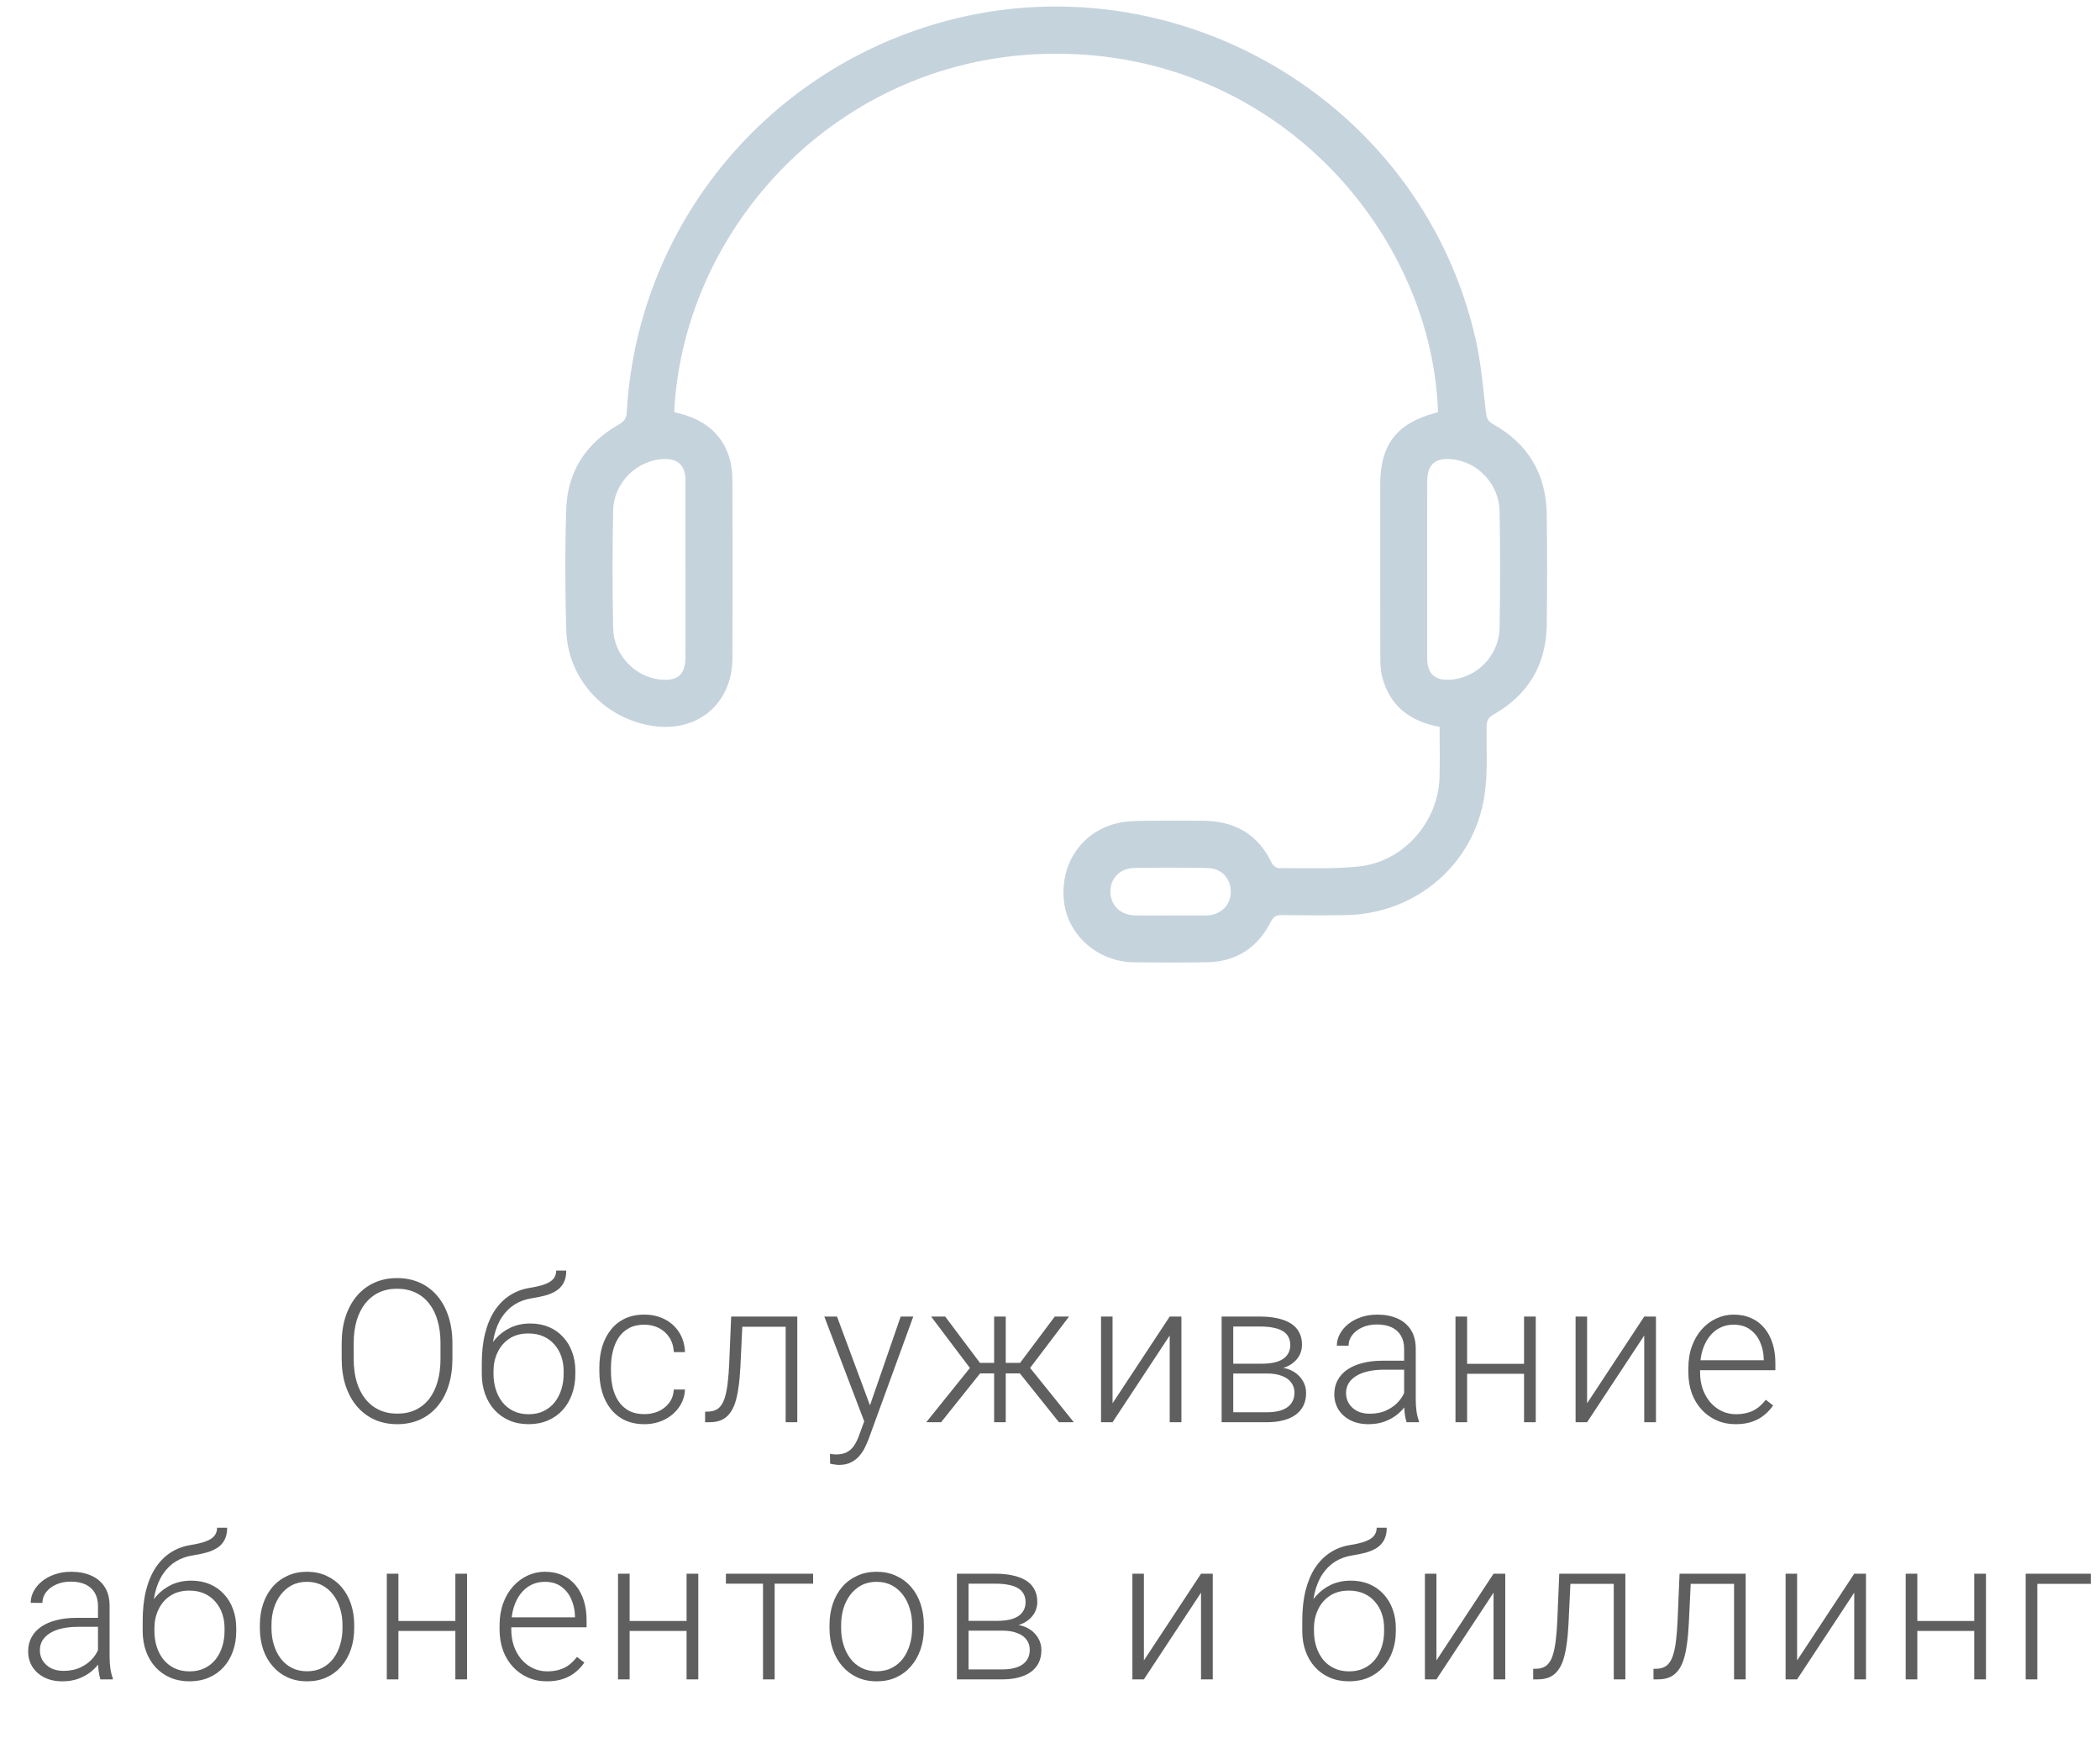 <svg width="147" height="122" viewBox="0 0 147 122" fill="none" xmlns="http://www.w3.org/2000/svg">
<path d="M31.669 94.046V95.113C31.669 95.81 31.578 96.441 31.395 97.006C31.218 97.567 30.958 98.048 30.616 98.449C30.279 98.85 29.873 99.157 29.399 99.372C28.925 99.586 28.392 99.693 27.8 99.693C27.221 99.693 26.692 99.586 26.214 99.372C25.74 99.157 25.332 98.85 24.99 98.449C24.648 98.048 24.384 97.567 24.197 97.006C24.01 96.441 23.917 95.81 23.917 95.113V94.046C23.917 93.349 24.008 92.72 24.191 92.16C24.377 91.595 24.642 91.112 24.983 90.71C25.325 90.309 25.733 90.002 26.207 89.788C26.681 89.573 27.207 89.466 27.786 89.466C28.379 89.466 28.912 89.573 29.386 89.788C29.86 90.002 30.268 90.309 30.609 90.71C30.951 91.112 31.213 91.595 31.395 92.16C31.578 92.72 31.669 93.349 31.669 94.046ZM30.835 95.113V94.033C30.835 93.445 30.767 92.916 30.63 92.447C30.498 91.977 30.299 91.576 30.035 91.244C29.775 90.911 29.456 90.656 29.078 90.478C28.7 90.3 28.269 90.211 27.786 90.211C27.317 90.211 26.895 90.3 26.521 90.478C26.148 90.656 25.829 90.911 25.564 91.244C25.305 91.576 25.104 91.977 24.963 92.447C24.826 92.916 24.758 93.445 24.758 94.033V95.113C24.758 95.705 24.826 96.238 24.963 96.712C25.104 97.182 25.307 97.585 25.571 97.922C25.836 98.255 26.155 98.51 26.528 98.688C26.907 98.866 27.33 98.955 27.8 98.955C28.288 98.955 28.718 98.866 29.092 98.688C29.465 98.51 29.782 98.255 30.042 97.922C30.302 97.585 30.498 97.182 30.63 96.712C30.767 96.238 30.835 95.705 30.835 95.113ZM38.934 88.94H39.639C39.639 89.282 39.577 89.567 39.454 89.794C39.335 90.022 39.167 90.207 38.948 90.348C38.729 90.489 38.472 90.601 38.176 90.683C37.884 90.761 37.565 90.827 37.219 90.881C36.795 90.945 36.405 91.084 36.05 91.298C35.699 91.513 35.398 91.806 35.147 92.18C34.897 92.549 34.708 93.007 34.58 93.554C34.457 94.097 34.407 94.732 34.429 95.461V96.097H33.725V95.461C33.725 94.659 33.803 93.948 33.958 93.329C34.117 92.704 34.343 92.171 34.635 91.729C34.931 91.287 35.282 90.936 35.687 90.676C36.097 90.412 36.551 90.239 37.048 90.157C37.513 90.084 37.882 89.995 38.155 89.89C38.433 89.785 38.631 89.655 38.75 89.501C38.873 89.346 38.934 89.159 38.934 88.94ZM37.116 92.645C37.599 92.645 38.034 92.727 38.422 92.891C38.809 93.055 39.139 93.288 39.413 93.588C39.691 93.885 39.903 94.236 40.049 94.641C40.199 95.042 40.274 95.482 40.274 95.96V96.179C40.274 96.69 40.197 97.159 40.042 97.587C39.891 98.016 39.673 98.387 39.386 98.702C39.103 99.016 38.759 99.26 38.353 99.433C37.952 99.606 37.503 99.693 37.007 99.693C36.505 99.693 36.054 99.606 35.653 99.433C35.252 99.26 34.908 99.016 34.621 98.702C34.334 98.387 34.113 98.016 33.958 97.587C33.803 97.159 33.725 96.69 33.725 96.179V95.96C33.725 95.828 33.739 95.698 33.766 95.571C33.798 95.443 33.837 95.318 33.883 95.195C33.928 95.067 33.974 94.942 34.019 94.819C34.179 94.404 34.404 94.035 34.696 93.711C34.988 93.383 35.336 93.124 35.742 92.932C36.152 92.741 36.61 92.645 37.116 92.645ZM36.993 93.342C36.46 93.342 36.011 93.465 35.646 93.711C35.286 93.953 35.013 94.274 34.826 94.675C34.639 95.072 34.546 95.5 34.546 95.96V96.179C34.546 96.558 34.598 96.915 34.703 97.252C34.808 97.59 34.963 97.891 35.168 98.155C35.377 98.415 35.635 98.62 35.94 98.77C36.246 98.92 36.601 98.996 37.007 98.996C37.408 98.996 37.761 98.92 38.066 98.77C38.371 98.62 38.627 98.415 38.832 98.155C39.037 97.891 39.192 97.59 39.297 97.252C39.401 96.915 39.454 96.558 39.454 96.179V95.96C39.454 95.614 39.401 95.284 39.297 94.969C39.192 94.655 39.035 94.377 38.825 94.135C38.62 93.889 38.362 93.695 38.053 93.554C37.747 93.413 37.394 93.342 36.993 93.342ZM45.106 98.989C45.452 98.989 45.776 98.925 46.077 98.797C46.382 98.665 46.633 98.472 46.829 98.216C47.029 97.957 47.143 97.64 47.17 97.266H47.95C47.927 97.736 47.783 98.155 47.519 98.524C47.259 98.888 46.917 99.176 46.494 99.385C46.074 99.59 45.612 99.693 45.106 99.693C44.591 99.693 44.135 99.599 43.739 99.413C43.347 99.226 43.019 98.966 42.755 98.633C42.49 98.296 42.29 97.904 42.153 97.457C42.021 97.006 41.955 96.521 41.955 96.001V95.714C41.955 95.195 42.021 94.712 42.153 94.265C42.29 93.814 42.49 93.422 42.755 93.089C43.019 92.752 43.347 92.49 43.739 92.303C44.131 92.116 44.584 92.023 45.099 92.023C45.628 92.023 46.102 92.13 46.521 92.344C46.945 92.558 47.282 92.862 47.533 93.253C47.788 93.645 47.927 94.11 47.95 94.648H47.17C47.148 94.251 47.043 93.91 46.856 93.623C46.669 93.335 46.423 93.114 46.118 92.96C45.812 92.805 45.473 92.727 45.099 92.727C44.68 92.727 44.322 92.809 44.026 92.973C43.73 93.133 43.488 93.354 43.301 93.636C43.119 93.914 42.985 94.233 42.898 94.593C42.811 94.949 42.768 95.322 42.768 95.714V96.001C42.768 96.398 42.809 96.776 42.891 97.136C42.978 97.492 43.112 97.808 43.294 98.086C43.481 98.364 43.723 98.585 44.019 98.749C44.32 98.909 44.682 98.989 45.106 98.989ZM55.147 92.16V92.871H51.401V92.16H55.147ZM55.81 92.16V99.556H54.996V92.16H55.81ZM51.182 92.16H51.995L51.831 95.626C51.804 96.186 51.758 96.683 51.695 97.116C51.635 97.549 51.553 97.92 51.449 98.23C51.344 98.535 51.209 98.786 51.045 98.982C50.886 99.178 50.692 99.324 50.464 99.419C50.236 99.511 49.97 99.556 49.664 99.556H49.357V98.818L49.61 98.811C49.806 98.802 49.977 98.761 50.122 98.688C50.273 98.615 50.4 98.499 50.505 98.339C50.615 98.18 50.703 97.97 50.772 97.71C50.845 97.451 50.902 97.134 50.943 96.76C50.988 96.382 51.023 95.938 51.045 95.427L51.182 92.16ZM60.744 98.818L63.048 92.16H63.93L60.799 100.746C60.735 100.914 60.653 101.101 60.553 101.306C60.457 101.511 60.33 101.707 60.17 101.894C60.015 102.085 59.819 102.24 59.582 102.359C59.35 102.482 59.065 102.543 58.728 102.543C58.641 102.543 58.529 102.532 58.393 102.509C58.261 102.491 58.165 102.473 58.106 102.455L58.099 101.764C58.149 101.778 58.222 101.789 58.318 101.798C58.413 101.807 58.479 101.812 58.516 101.812C58.812 101.812 59.06 101.762 59.261 101.662C59.466 101.561 59.637 101.411 59.773 101.21C59.91 101.014 60.031 100.768 60.136 100.472L60.744 98.818ZM58.591 92.16L60.949 98.51L61.168 99.365L60.573 99.7L57.702 92.16H58.591ZM68.18 96.138L65.18 92.16H66.164L68.597 95.4H69.965L69.889 96.138H68.18ZM68.673 96.056L65.877 99.556H64.838L68.16 95.427L68.673 96.056ZM70.402 92.16V99.556H69.589V92.16H70.402ZM74.832 92.16L71.817 96.138H70.122L70.033 95.4H71.407L73.834 92.16H74.832ZM74.128 99.556L71.325 96.056L71.845 95.427L75.167 99.556H74.128ZM77.879 98.23L81.879 92.16H82.699V99.556H81.879V93.486L77.879 99.556H77.073V92.16H77.879V98.23ZM88.693 96.145H86.095L86.082 95.461H88.296C88.743 95.461 89.114 95.414 89.411 95.318C89.711 95.218 89.937 95.07 90.087 94.874C90.242 94.678 90.32 94.436 90.32 94.149C90.32 93.93 90.274 93.739 90.183 93.575C90.096 93.411 89.964 93.276 89.787 93.171C89.613 93.067 89.395 92.989 89.13 92.939C88.871 92.884 88.567 92.857 88.221 92.857H86.328V99.556H85.514V92.16H88.221C88.672 92.16 89.076 92.201 89.431 92.283C89.791 92.36 90.099 92.479 90.354 92.638C90.609 92.798 90.803 93.003 90.935 93.253C91.072 93.499 91.14 93.791 91.14 94.128C91.14 94.356 91.097 94.57 91.01 94.771C90.924 94.967 90.796 95.145 90.627 95.304C90.463 95.459 90.26 95.587 90.019 95.687C89.777 95.783 89.499 95.842 89.185 95.865L88.693 96.145ZM88.693 99.556H85.842L86.157 98.859H88.693C89.103 98.859 89.452 98.806 89.739 98.702C90.026 98.597 90.242 98.442 90.388 98.237C90.538 98.032 90.614 97.783 90.614 97.492C90.614 97.218 90.538 96.981 90.388 96.781C90.242 96.58 90.026 96.425 89.739 96.316C89.452 96.202 89.103 96.145 88.693 96.145H86.806L86.82 95.461H89.246L89.595 95.721C89.969 95.753 90.292 95.853 90.566 96.022C90.839 96.191 91.051 96.405 91.202 96.665C91.352 96.92 91.427 97.2 91.427 97.505C91.427 97.843 91.363 98.141 91.236 98.401C91.108 98.656 90.924 98.87 90.682 99.043C90.445 99.212 90.158 99.34 89.821 99.426C89.484 99.513 89.108 99.556 88.693 99.556ZM98.289 98.23V94.415C98.289 94.065 98.216 93.762 98.07 93.506C97.925 93.251 97.71 93.055 97.428 92.918C97.145 92.782 96.797 92.713 96.382 92.713C95.999 92.713 95.657 92.782 95.357 92.918C95.06 93.051 94.826 93.231 94.653 93.459C94.484 93.682 94.4 93.93 94.4 94.204L93.579 94.197C93.579 93.919 93.648 93.65 93.784 93.39C93.921 93.13 94.115 92.898 94.365 92.693C94.616 92.488 94.915 92.326 95.261 92.207C95.612 92.085 95.997 92.023 96.416 92.023C96.945 92.023 97.41 92.112 97.811 92.29C98.216 92.467 98.533 92.734 98.761 93.089C98.989 93.445 99.103 93.891 99.103 94.429V98.004C99.103 98.26 99.121 98.524 99.157 98.797C99.198 99.071 99.255 99.296 99.328 99.474V99.556H98.46C98.405 99.392 98.362 99.187 98.33 98.941C98.303 98.69 98.289 98.453 98.289 98.23ZM98.481 95.249L98.494 95.878H96.888C96.469 95.878 96.093 95.917 95.76 95.995C95.432 96.067 95.154 96.177 94.926 96.323C94.698 96.464 94.523 96.635 94.4 96.835C94.281 97.036 94.222 97.264 94.222 97.519C94.222 97.783 94.288 98.025 94.42 98.244C94.557 98.462 94.748 98.638 94.994 98.77C95.245 98.898 95.541 98.961 95.883 98.961C96.339 98.961 96.74 98.877 97.086 98.709C97.437 98.54 97.726 98.319 97.954 98.045C98.182 97.772 98.335 97.474 98.412 97.15L98.768 97.622C98.709 97.849 98.599 98.084 98.44 98.326C98.285 98.563 98.082 98.786 97.831 98.996C97.581 99.201 97.284 99.369 96.943 99.501C96.605 99.629 96.222 99.693 95.794 99.693C95.311 99.693 94.889 99.602 94.529 99.419C94.174 99.237 93.896 98.989 93.695 98.674C93.499 98.355 93.401 97.995 93.401 97.594C93.401 97.23 93.479 96.904 93.634 96.617C93.789 96.325 94.012 96.079 94.304 95.878C94.6 95.673 94.956 95.518 95.37 95.414C95.79 95.304 96.259 95.249 96.778 95.249H98.481ZM106.874 95.468V96.165H102.485V95.468H106.874ZM102.697 92.16V99.556H101.884V92.16H102.697ZM107.503 92.16V99.556H106.683V92.16H107.503ZM111.097 98.23L115.096 92.16H115.917V99.556H115.096V93.486L111.097 99.556H110.291V92.16H111.097V98.23ZM121.5 99.693C121.017 99.693 120.573 99.604 120.167 99.426C119.766 99.249 119.415 98.998 119.115 98.674C118.818 98.351 118.588 97.968 118.424 97.526C118.265 97.079 118.185 96.592 118.185 96.063V95.769C118.185 95.199 118.269 94.684 118.438 94.224C118.607 93.764 118.839 93.37 119.135 93.041C119.431 92.713 119.769 92.463 120.147 92.29C120.53 92.112 120.931 92.023 121.35 92.023C121.819 92.023 122.236 92.107 122.601 92.276C122.966 92.44 123.271 92.675 123.517 92.98C123.768 93.281 123.957 93.638 124.084 94.053C124.212 94.463 124.276 94.917 124.276 95.414V95.913H118.677V95.215H123.462V95.12C123.453 94.705 123.369 94.317 123.209 93.957C123.054 93.593 122.822 93.297 122.512 93.069C122.202 92.841 121.815 92.727 121.35 92.727C121.004 92.727 120.685 92.8 120.393 92.946C120.106 93.092 119.858 93.301 119.648 93.575C119.443 93.844 119.283 94.165 119.169 94.539C119.06 94.908 119.005 95.318 119.005 95.769V96.063C119.005 96.473 119.065 96.856 119.183 97.211C119.306 97.562 119.479 97.872 119.703 98.141C119.93 98.41 120.199 98.62 120.509 98.77C120.819 98.92 121.161 98.996 121.535 98.996C121.972 98.996 122.36 98.916 122.697 98.756C123.034 98.592 123.337 98.335 123.606 97.984L124.119 98.38C123.959 98.617 123.759 98.836 123.517 99.037C123.28 99.237 122.995 99.397 122.663 99.515C122.33 99.634 121.943 99.693 121.5 99.693ZM6.859 116.23V112.416C6.859 112.065 6.786 111.762 6.64 111.506C6.494 111.251 6.28 111.055 5.997 110.918C5.715 110.782 5.366 110.713 4.952 110.713C4.569 110.713 4.227 110.782 3.926 110.918C3.63 111.051 3.395 111.231 3.222 111.458C3.053 111.682 2.969 111.93 2.969 112.204L2.149 112.197C2.149 111.919 2.217 111.65 2.354 111.39C2.491 111.13 2.684 110.898 2.935 110.693C3.186 110.488 3.484 110.326 3.83 110.208C4.181 110.084 4.566 110.023 4.986 110.023C5.514 110.023 5.979 110.112 6.38 110.29C6.786 110.467 7.103 110.734 7.33 111.089C7.558 111.445 7.672 111.891 7.672 112.429V116.004C7.672 116.26 7.69 116.524 7.727 116.797C7.768 117.071 7.825 117.296 7.898 117.474V117.556H7.03C6.975 117.392 6.932 117.187 6.9 116.941C6.872 116.69 6.859 116.453 6.859 116.23ZM7.05 113.25L7.064 113.878H5.457C5.038 113.878 4.662 113.917 4.329 113.995C4.001 114.068 3.723 114.177 3.495 114.323C3.268 114.464 3.092 114.635 2.969 114.835C2.851 115.036 2.791 115.264 2.791 115.519C2.791 115.783 2.857 116.025 2.99 116.244C3.126 116.462 3.318 116.638 3.564 116.77C3.814 116.898 4.111 116.961 4.452 116.961C4.908 116.961 5.309 116.877 5.656 116.708C6.007 116.54 6.296 116.319 6.524 116.045C6.752 115.772 6.904 115.473 6.982 115.15L7.337 115.622C7.278 115.849 7.169 116.084 7.009 116.326C6.854 116.563 6.651 116.786 6.401 116.996C6.15 117.201 5.854 117.369 5.512 117.501C5.175 117.629 4.792 117.693 4.364 117.693C3.881 117.693 3.459 117.602 3.099 117.419C2.743 117.237 2.466 116.989 2.265 116.674C2.069 116.355 1.971 115.995 1.971 115.594C1.971 115.23 2.049 114.904 2.203 114.617C2.358 114.325 2.582 114.079 2.873 113.878C3.17 113.673 3.525 113.518 3.94 113.414C4.359 113.304 4.828 113.25 5.348 113.25H7.05ZM15.197 106.94H15.902C15.902 107.282 15.84 107.567 15.717 107.794C15.598 108.022 15.43 108.207 15.211 108.348C14.992 108.489 14.735 108.601 14.439 108.683C14.147 108.761 13.828 108.827 13.482 108.881C13.058 108.945 12.668 109.084 12.313 109.298C11.962 109.513 11.661 109.806 11.41 110.18C11.16 110.549 10.97 111.007 10.843 111.554C10.72 112.097 10.67 112.732 10.693 113.461V114.097H9.988V113.461C9.988 112.659 10.066 111.948 10.221 111.329C10.38 110.704 10.606 110.171 10.898 109.729C11.194 109.287 11.545 108.936 11.95 108.676C12.361 108.412 12.814 108.239 13.311 108.157C13.775 108.084 14.145 107.995 14.418 107.89C14.696 107.785 14.894 107.655 15.013 107.5C15.136 107.346 15.197 107.159 15.197 106.94ZM13.379 110.645C13.862 110.645 14.297 110.727 14.685 110.891C15.072 111.055 15.402 111.288 15.676 111.588C15.954 111.885 16.166 112.236 16.312 112.641C16.462 113.042 16.537 113.482 16.537 113.96V114.179C16.537 114.69 16.46 115.159 16.305 115.587C16.154 116.016 15.936 116.387 15.649 116.702C15.366 117.016 15.022 117.26 14.616 117.433C14.215 117.606 13.766 117.693 13.27 117.693C12.768 117.693 12.317 117.606 11.916 117.433C11.515 117.26 11.171 117.016 10.884 116.702C10.597 116.387 10.376 116.016 10.221 115.587C10.066 115.159 9.988 114.69 9.988 114.179V113.96C9.988 113.828 10.002 113.698 10.029 113.571C10.061 113.443 10.1 113.318 10.146 113.195C10.191 113.067 10.237 112.942 10.282 112.819C10.442 112.404 10.667 112.035 10.959 111.711C11.251 111.383 11.599 111.124 12.005 110.932C12.415 110.741 12.873 110.645 13.379 110.645ZM13.256 111.342C12.723 111.342 12.274 111.465 11.909 111.711C11.549 111.953 11.276 112.274 11.089 112.675C10.902 113.072 10.809 113.5 10.809 113.96V114.179C10.809 114.557 10.861 114.915 10.966 115.252C11.071 115.59 11.226 115.89 11.431 116.155C11.64 116.415 11.898 116.62 12.203 116.77C12.509 116.92 12.864 116.996 13.27 116.996C13.671 116.996 14.024 116.92 14.329 116.77C14.634 116.62 14.89 116.415 15.095 116.155C15.3 115.89 15.455 115.59 15.56 115.252C15.665 114.915 15.717 114.557 15.717 114.179V113.96C15.717 113.614 15.665 113.284 15.56 112.969C15.455 112.655 15.298 112.377 15.088 112.135C14.883 111.889 14.625 111.695 14.316 111.554C14.01 111.413 13.657 111.342 13.256 111.342ZM18.19 113.974V113.749C18.19 113.211 18.268 112.714 18.423 112.258C18.578 111.803 18.799 111.408 19.086 111.076C19.378 110.743 19.726 110.486 20.132 110.303C20.537 110.116 20.988 110.023 21.485 110.023C21.986 110.023 22.44 110.116 22.846 110.303C23.251 110.486 23.6 110.743 23.892 111.076C24.183 111.408 24.406 111.803 24.561 112.258C24.716 112.714 24.794 113.211 24.794 113.749V113.974C24.794 114.512 24.716 115.009 24.561 115.464C24.406 115.916 24.183 116.307 23.892 116.64C23.604 116.973 23.258 117.233 22.852 117.419C22.447 117.602 21.996 117.693 21.499 117.693C20.998 117.693 20.544 117.602 20.139 117.419C19.733 117.233 19.384 116.973 19.093 116.64C18.801 116.307 18.578 115.916 18.423 115.464C18.268 115.009 18.19 114.512 18.19 113.974ZM19.004 113.749V113.974C19.004 114.38 19.058 114.765 19.168 115.129C19.277 115.489 19.437 115.811 19.646 116.093C19.856 116.371 20.116 116.59 20.426 116.75C20.736 116.909 21.093 116.989 21.499 116.989C21.9 116.989 22.253 116.909 22.558 116.75C22.868 116.59 23.128 116.371 23.338 116.093C23.547 115.811 23.705 115.489 23.809 115.129C23.919 114.765 23.974 114.38 23.974 113.974V113.749C23.974 113.347 23.919 112.967 23.809 112.607C23.705 112.247 23.545 111.926 23.331 111.643C23.121 111.361 22.861 111.137 22.552 110.973C22.242 110.809 21.886 110.727 21.485 110.727C21.084 110.727 20.729 110.809 20.419 110.973C20.113 111.137 19.854 111.361 19.64 111.643C19.43 111.926 19.27 112.247 19.161 112.607C19.056 112.967 19.004 113.347 19.004 113.749ZM32.066 113.468V114.166H27.677V113.468H32.066ZM27.889 110.16V117.556H27.076V110.16H27.889ZM32.695 110.16V117.556H31.875V110.16H32.695ZM38.286 117.693C37.803 117.693 37.358 117.604 36.953 117.426C36.551 117.249 36.201 116.998 35.9 116.674C35.604 116.351 35.373 115.968 35.209 115.526C35.05 115.079 34.97 114.592 34.97 114.063V113.769C34.97 113.199 35.054 112.684 35.223 112.224C35.392 111.764 35.624 111.37 35.92 111.042C36.217 110.713 36.554 110.463 36.932 110.29C37.315 110.112 37.716 110.023 38.135 110.023C38.605 110.023 39.022 110.107 39.386 110.276C39.751 110.44 40.056 110.675 40.302 110.98C40.553 111.281 40.742 111.639 40.87 112.053C40.997 112.463 41.061 112.917 41.061 113.414V113.913H35.462V113.215H40.248V113.12C40.238 112.705 40.154 112.318 39.995 111.958C39.84 111.593 39.607 111.297 39.297 111.069C38.987 110.841 38.6 110.727 38.135 110.727C37.789 110.727 37.47 110.8 37.178 110.946C36.891 111.092 36.643 111.301 36.433 111.575C36.228 111.844 36.068 112.165 35.955 112.539C35.845 112.908 35.79 113.318 35.79 113.769V114.063C35.79 114.473 35.85 114.856 35.968 115.211C36.091 115.562 36.264 115.872 36.488 116.141C36.716 116.41 36.984 116.62 37.294 116.77C37.604 116.92 37.946 116.996 38.32 116.996C38.757 116.996 39.145 116.916 39.482 116.756C39.819 116.592 40.122 116.335 40.391 115.984L40.904 116.38C40.744 116.617 40.544 116.836 40.302 117.037C40.065 117.237 39.78 117.397 39.448 117.515C39.115 117.634 38.728 117.693 38.286 117.693ZM48.251 113.468V114.166H43.862V113.468H48.251ZM44.074 110.16V117.556H43.261V110.16H44.074ZM48.88 110.16V117.556H48.06V110.16H48.88ZM54.225 110.16V117.556H53.411V110.16H54.225ZM56.918 110.16V110.857H50.813V110.16H56.918ZM58.065 113.974V113.749C58.065 113.211 58.143 112.714 58.298 112.258C58.453 111.803 58.673 111.408 58.961 111.076C59.252 110.743 59.601 110.486 60.007 110.303C60.412 110.116 60.863 110.023 61.36 110.023C61.861 110.023 62.315 110.116 62.72 110.303C63.126 110.486 63.475 110.743 63.766 111.076C64.058 111.408 64.281 111.803 64.436 112.258C64.591 112.714 64.669 113.211 64.669 113.749V113.974C64.669 114.512 64.591 115.009 64.436 115.464C64.281 115.916 64.058 116.307 63.766 116.64C63.479 116.973 63.133 117.233 62.727 117.419C62.322 117.602 61.87 117.693 61.374 117.693C60.872 117.693 60.419 117.602 60.013 117.419C59.608 117.233 59.259 116.973 58.968 116.64C58.676 116.307 58.453 115.916 58.298 115.464C58.143 115.009 58.065 114.512 58.065 113.974ZM58.879 113.749V113.974C58.879 114.38 58.933 114.765 59.043 115.129C59.152 115.489 59.312 115.811 59.521 116.093C59.731 116.371 59.991 116.59 60.3 116.75C60.61 116.909 60.968 116.989 61.374 116.989C61.775 116.989 62.128 116.909 62.433 116.75C62.743 116.59 63.003 116.371 63.213 116.093C63.422 115.811 63.58 115.489 63.684 115.129C63.794 114.765 63.848 114.38 63.848 113.974V113.749C63.848 113.347 63.794 112.967 63.684 112.607C63.58 112.247 63.42 111.926 63.206 111.643C62.996 111.361 62.736 111.137 62.426 110.973C62.117 110.809 61.761 110.727 61.36 110.727C60.959 110.727 60.604 110.809 60.294 110.973C59.988 111.137 59.729 111.361 59.514 111.643C59.305 111.926 59.145 112.247 59.036 112.607C58.931 112.967 58.879 113.347 58.879 113.749ZM70.164 114.145H67.566L67.552 113.461H69.767C70.214 113.461 70.585 113.414 70.881 113.318C71.182 113.218 71.408 113.069 71.558 112.874C71.713 112.678 71.79 112.436 71.79 112.149C71.79 111.93 71.745 111.739 71.654 111.575C71.567 111.411 71.435 111.276 71.257 111.171C71.084 111.067 70.865 110.989 70.601 110.939C70.341 110.884 70.038 110.857 69.692 110.857H67.798V117.556H66.985V110.16H69.692C70.143 110.16 70.546 110.201 70.902 110.283C71.262 110.36 71.57 110.479 71.825 110.638C72.08 110.798 72.274 111.003 72.406 111.253C72.543 111.5 72.611 111.791 72.611 112.128C72.611 112.356 72.567 112.57 72.481 112.771C72.394 112.967 72.267 113.145 72.098 113.304C71.934 113.459 71.731 113.587 71.49 113.687C71.248 113.783 70.97 113.842 70.656 113.865L70.164 114.145ZM70.164 117.556H67.313L67.627 116.859H70.164C70.574 116.859 70.922 116.806 71.209 116.702C71.497 116.597 71.713 116.442 71.859 116.237C72.009 116.032 72.084 115.783 72.084 115.492C72.084 115.218 72.009 114.981 71.859 114.781C71.713 114.58 71.497 114.425 71.209 114.316C70.922 114.202 70.574 114.145 70.164 114.145H68.277L68.29 113.461H70.717L71.066 113.721C71.44 113.753 71.763 113.853 72.037 114.022C72.31 114.191 72.522 114.405 72.672 114.665C72.823 114.92 72.898 115.2 72.898 115.505C72.898 115.843 72.834 116.141 72.707 116.401C72.579 116.656 72.394 116.87 72.153 117.043C71.916 117.212 71.629 117.34 71.291 117.426C70.954 117.513 70.578 117.556 70.164 117.556ZM80.073 116.23L84.072 110.16H84.893V117.556H84.072V111.486L80.073 117.556H79.267V110.16H80.073V116.23ZM96.368 106.94H97.072C97.072 107.282 97.01 107.567 96.887 107.794C96.769 108.022 96.6 108.207 96.381 108.348C96.163 108.489 95.905 108.601 95.609 108.683C95.317 108.761 94.998 108.827 94.652 108.881C94.228 108.945 93.838 109.084 93.483 109.298C93.132 109.513 92.831 109.806 92.581 110.18C92.33 110.549 92.141 111.007 92.013 111.554C91.89 112.097 91.84 112.732 91.863 113.461V114.097H91.159V113.461C91.159 112.659 91.236 111.948 91.391 111.329C91.551 110.704 91.776 110.171 92.068 109.729C92.364 109.287 92.715 108.936 93.121 108.676C93.531 108.412 93.984 108.239 94.481 108.157C94.946 108.084 95.315 107.995 95.588 107.89C95.866 107.785 96.065 107.655 96.183 107.5C96.306 107.346 96.368 107.159 96.368 106.94ZM94.549 110.645C95.032 110.645 95.468 110.727 95.855 110.891C96.242 111.055 96.573 111.288 96.846 111.588C97.124 111.885 97.336 112.236 97.482 112.641C97.632 113.042 97.708 113.482 97.708 113.96V114.179C97.708 114.69 97.63 115.159 97.475 115.587C97.325 116.016 97.106 116.387 96.819 116.702C96.536 117.016 96.192 117.26 95.787 117.433C95.386 117.606 94.937 117.693 94.44 117.693C93.939 117.693 93.487 117.606 93.087 117.433C92.685 117.26 92.341 117.016 92.054 116.702C91.767 116.387 91.546 116.016 91.391 115.587C91.236 115.159 91.159 114.69 91.159 114.179V113.96C91.159 113.828 91.172 113.698 91.2 113.571C91.232 113.443 91.27 113.318 91.316 113.195C91.362 113.067 91.407 112.942 91.453 112.819C91.612 112.404 91.838 112.035 92.129 111.711C92.421 111.383 92.77 111.124 93.175 110.932C93.585 110.741 94.043 110.645 94.549 110.645ZM94.426 111.342C93.893 111.342 93.444 111.465 93.08 111.711C92.72 111.953 92.446 112.274 92.259 112.675C92.073 113.072 91.979 113.5 91.979 113.96V114.179C91.979 114.557 92.031 114.915 92.136 115.252C92.241 115.59 92.396 115.89 92.601 116.155C92.811 116.415 93.068 116.62 93.374 116.77C93.679 116.92 94.034 116.996 94.44 116.996C94.841 116.996 95.194 116.92 95.5 116.77C95.805 116.62 96.06 116.415 96.265 116.155C96.47 115.89 96.625 115.59 96.73 115.252C96.835 114.915 96.887 114.557 96.887 114.179V113.96C96.887 113.614 96.835 113.284 96.73 112.969C96.625 112.655 96.468 112.377 96.258 112.135C96.053 111.889 95.796 111.695 95.486 111.554C95.181 111.413 94.827 111.342 94.426 111.342ZM100.55 116.23L104.549 110.16H105.369V117.556H104.549V111.486L100.55 117.556H99.743V110.16H100.55V116.23ZM113.113 110.16V110.871H109.367V110.16H113.113ZM113.776 110.16V117.556H112.963V110.16H113.776ZM109.149 110.16H109.962L109.798 113.625C109.771 114.186 109.725 114.683 109.661 115.116C109.602 115.549 109.52 115.92 109.415 116.23C109.31 116.535 109.176 116.786 109.012 116.982C108.852 117.178 108.659 117.324 108.431 117.419C108.203 117.511 107.936 117.556 107.631 117.556H107.323V116.818L107.576 116.811C107.772 116.802 107.943 116.761 108.089 116.688C108.239 116.615 108.367 116.499 108.472 116.339C108.581 116.18 108.67 115.97 108.738 115.71C108.811 115.451 108.868 115.134 108.909 114.76C108.955 114.382 108.989 113.938 109.012 113.427L109.149 110.16ZM121.534 110.16V110.871H117.788V110.16H121.534ZM122.197 110.16V117.556H121.384V110.16H122.197ZM117.569 110.16H118.383L118.219 113.625C118.191 114.186 118.146 114.683 118.082 115.116C118.023 115.549 117.941 115.92 117.836 116.23C117.731 116.535 117.597 116.786 117.432 116.982C117.273 117.178 117.079 117.324 116.851 117.419C116.624 117.511 116.357 117.556 116.052 117.556H115.744V116.818L115.997 116.811C116.193 116.802 116.364 116.761 116.51 116.688C116.66 116.615 116.788 116.499 116.892 116.339C117.002 116.18 117.091 115.97 117.159 115.71C117.232 115.451 117.289 115.134 117.33 114.76C117.376 114.382 117.41 113.938 117.432 113.427L117.569 110.16ZM125.798 116.23L129.797 110.16H130.618V117.556H129.797V111.486L125.798 117.556H124.992V110.16H125.798V116.23ZM138.389 113.468V114.166H134V113.468H138.389ZM134.212 110.16V117.556H133.399V110.16H134.212ZM139.018 110.16V117.556H138.198V110.16H139.018ZM146.359 110.16V110.871H142.612V117.556H141.799V110.16H146.359Z" fill="#5F5F5F"/>
<path d="M100.771 50.88C98.683 50.497 97.265 49.403 96.744 47.343C96.623 46.867 96.622 46.353 96.621 45.855C96.611 41.875 96.614 37.895 96.617 33.916C96.617 31.126 97.777 29.625 100.475 28.906C100.539 28.888 100.601 28.86 100.661 28.837C100.266 16.829 90.199 4.497 75.271 3.791C59.608 3.051 47.87 15.336 47.193 28.834C47.308 28.869 47.431 28.913 47.558 28.944C49.932 29.527 51.259 31.165 51.269 33.59C51.284 37.752 51.285 41.914 51.269 46.074C51.257 49.287 48.784 51.331 45.592 50.801C42.253 50.247 39.737 47.493 39.638 44.123C39.556 41.283 39.544 38.435 39.641 35.597C39.73 32.997 41.027 31.028 43.29 29.732C43.665 29.516 43.846 29.322 43.872 28.864C44.555 16.779 52.396 6.318 63.826 2.217C80.746 -3.853 99.416 6.357 103.318 23.849C103.688 25.506 103.819 27.217 104.019 28.907C104.064 29.287 104.168 29.497 104.516 29.691C106.972 31.064 108.231 33.183 108.27 35.982C108.309 38.573 108.309 41.167 108.27 43.758C108.229 46.53 106.979 48.633 104.561 50.01C104.19 50.221 104.065 50.44 104.061 50.856C104.045 52.468 104.152 54.104 103.914 55.687C103.187 60.506 99.116 63.967 94.233 64.056C92.728 64.083 91.223 64.075 89.718 64.056C89.324 64.05 89.133 64.178 88.95 64.537C88.022 66.354 86.525 67.329 84.465 67.359C82.754 67.384 81.044 67.384 79.334 67.358C76.85 67.32 74.754 65.469 74.482 63.113C74.179 60.491 75.704 58.218 78.22 57.619C78.832 57.473 79.486 57.469 80.121 57.458C81.466 57.435 82.811 57.451 84.157 57.451C86.393 57.451 88.056 58.371 89.035 60.43C89.11 60.59 89.354 60.771 89.519 60.77C91.387 60.76 93.268 60.847 95.12 60.654C98.241 60.325 100.675 57.553 100.767 54.424C100.801 53.267 100.772 52.109 100.772 50.886L100.771 50.88ZM99.904 39.826C99.904 41.895 99.904 43.962 99.904 46.031C99.904 46.076 99.904 46.122 99.904 46.167C99.937 47.152 100.433 47.619 101.411 47.586C103.316 47.521 104.933 45.935 104.971 43.952C105.025 41.226 105.023 38.498 104.971 35.772C104.936 33.876 103.416 32.299 101.616 32.144C100.444 32.043 99.91 32.517 99.906 33.691C99.898 35.736 99.903 37.782 99.903 39.827L99.904 39.826ZM47.984 39.865C47.984 37.797 47.984 35.729 47.984 33.66C47.984 33.615 47.984 33.569 47.984 33.524C47.948 32.581 47.455 32.114 46.515 32.132C44.622 32.169 42.963 33.759 42.921 35.732C42.862 38.48 42.866 41.233 42.92 43.981C42.955 45.845 44.46 47.403 46.233 47.57C47.454 47.684 47.98 47.221 47.984 46.001C47.99 43.955 47.985 41.91 47.985 39.864L47.984 39.865ZM81.927 64.084C82.724 64.084 83.522 64.084 84.32 64.084C84.365 64.084 84.411 64.084 84.457 64.083C85.465 64.043 86.155 63.365 86.155 62.414C86.155 61.486 85.503 60.778 84.524 60.76C82.815 60.727 81.104 60.727 79.397 60.758C78.381 60.775 77.705 61.502 77.729 62.448C77.752 63.397 78.446 64.061 79.466 64.08C80.286 64.097 81.107 64.083 81.928 64.084H81.927Z" fill="#C5D3DD"/>
</svg>
